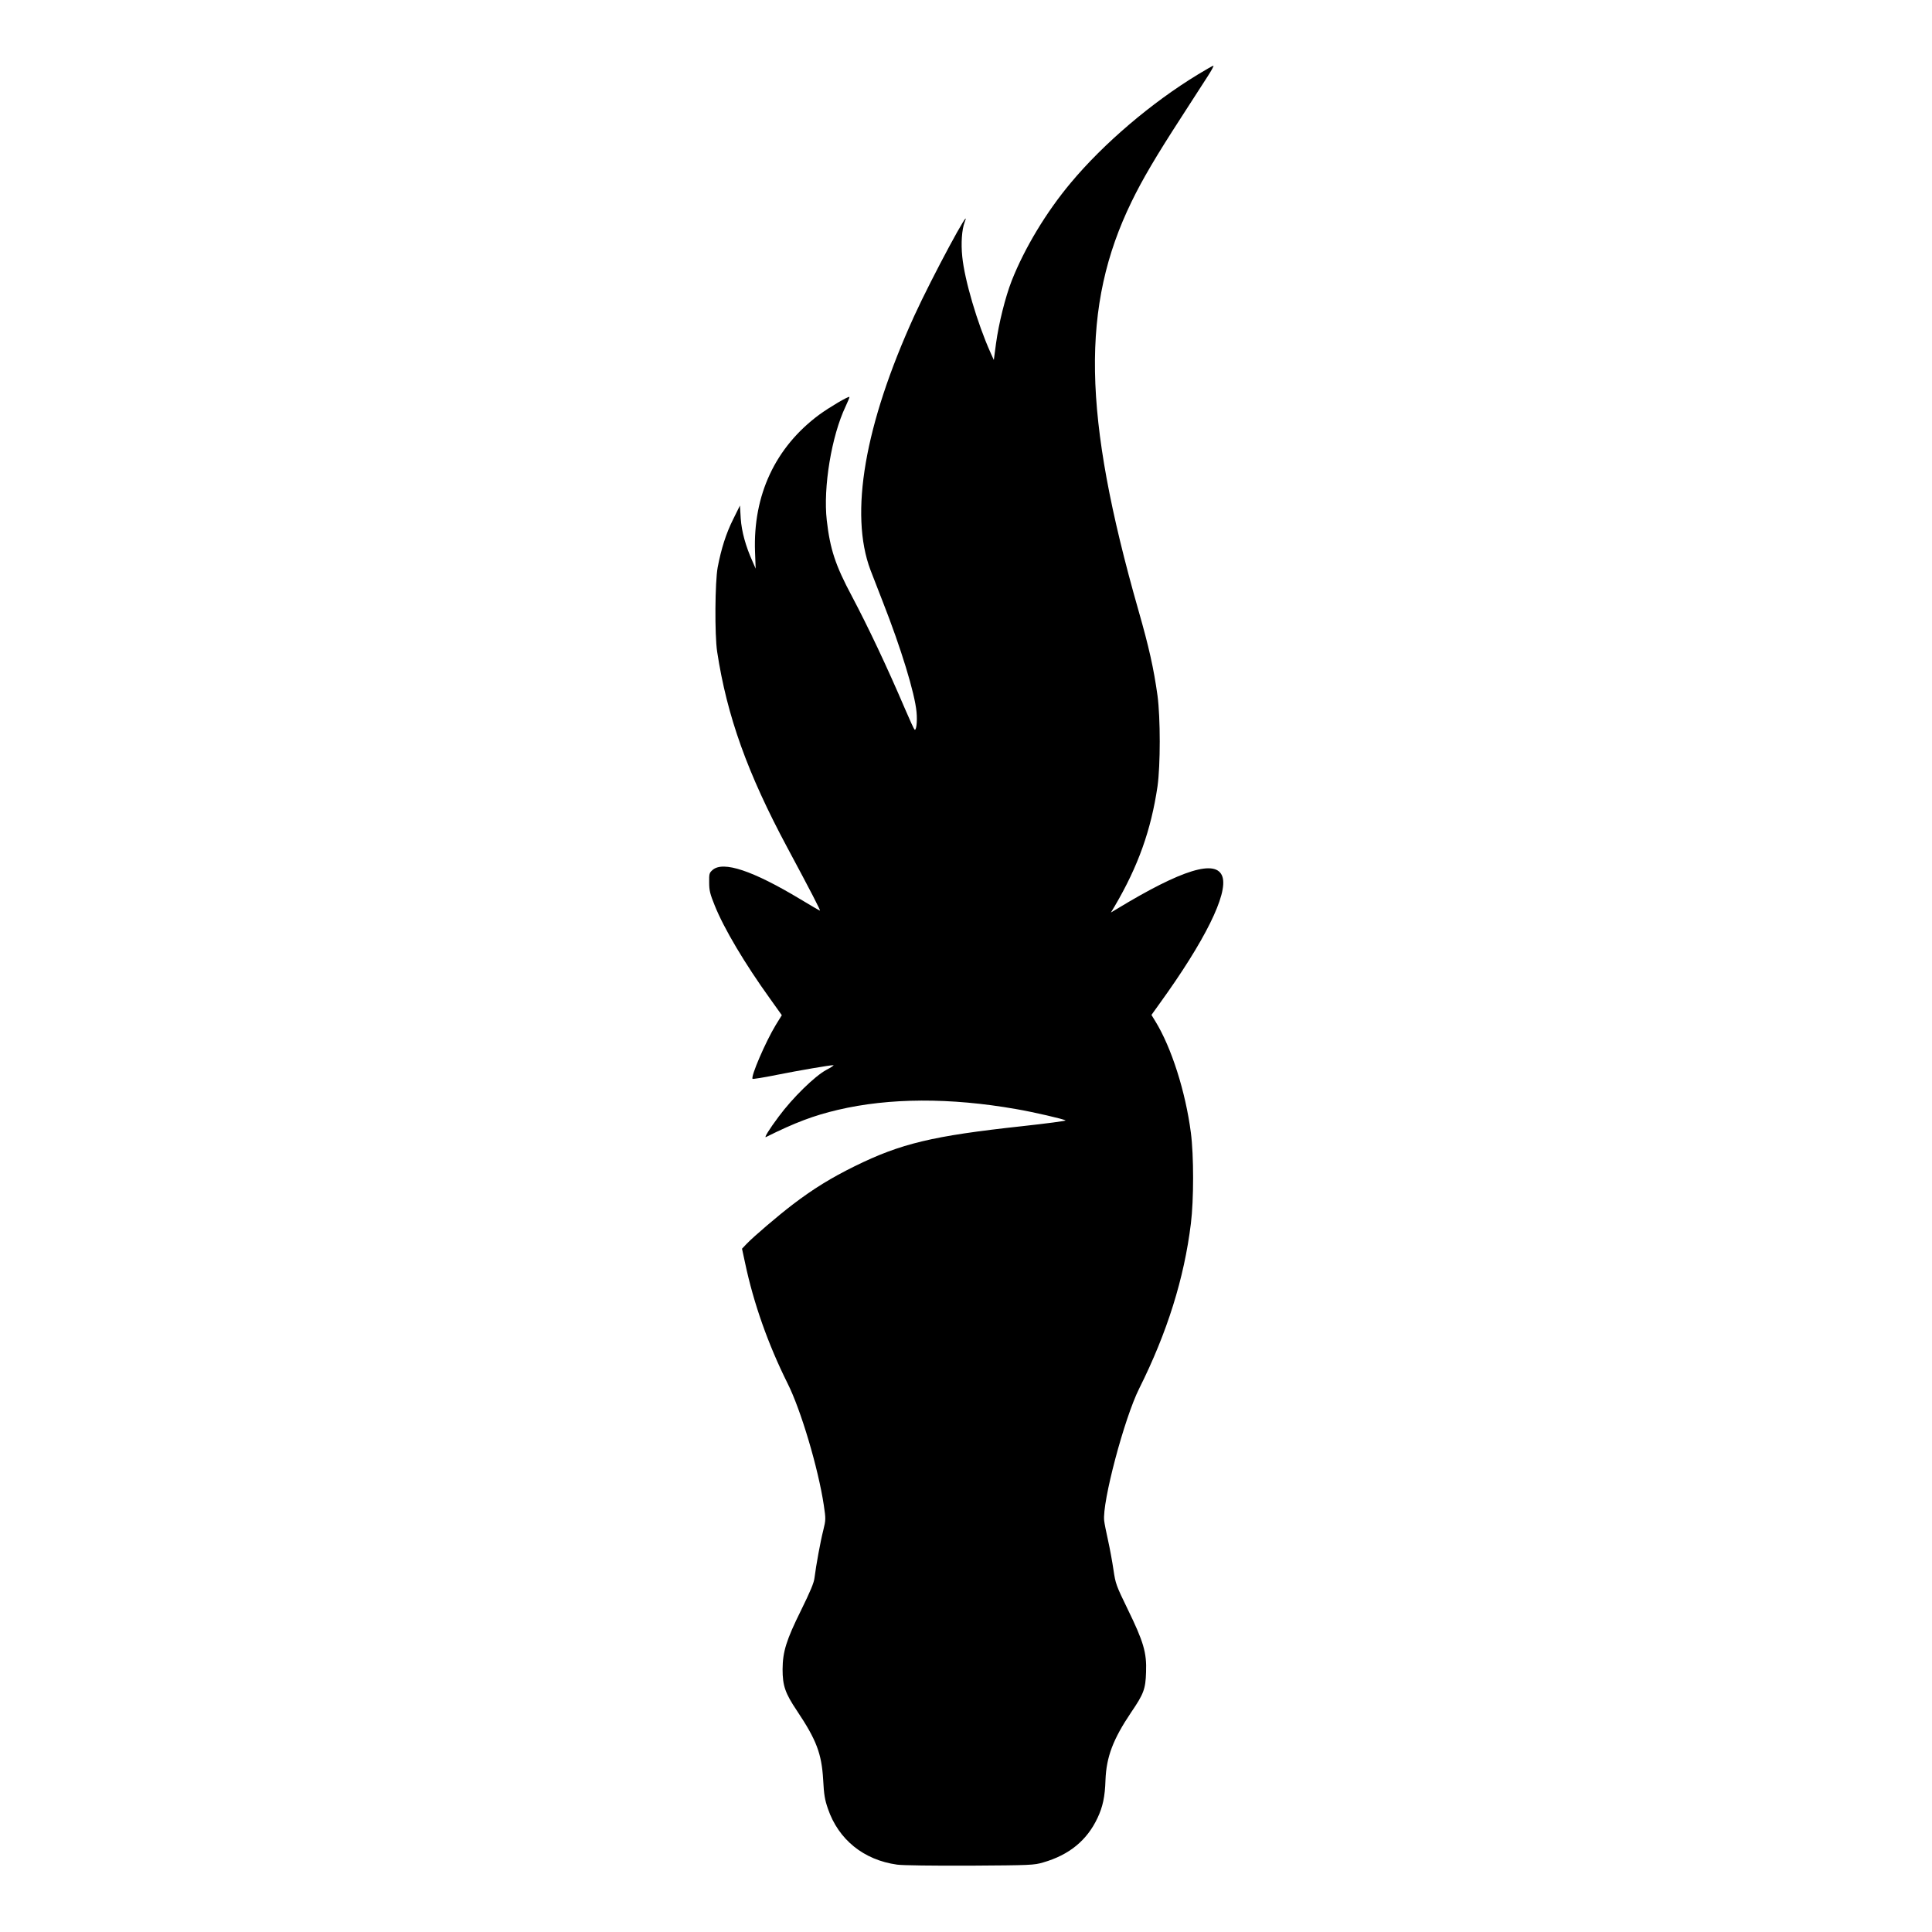 <?xml version="1.0" standalone="no"?>
<!DOCTYPE svg PUBLIC "-//W3C//DTD SVG 20010904//EN"
 "http://www.w3.org/TR/2001/REC-SVG-20010904/DTD/svg10.dtd">
<svg version="1.0" xmlns="http://www.w3.org/2000/svg"
 width="1500pt" height="1500pt" viewBox="0 0 1500 1500"
 preserveAspectRatio="xMidYMid meet">
<g transform="translate(0,1500) scale(0.1,-0.1)"
fill="#000000" stroke="none">
<path d="M9301 14422 c-359 -218 -731 -534 -988 -842 -190 -227 -358 -506
-458 -759 -50 -128 -101 -333 -122 -488 l-17 -128 -27 60 c-101 226 -200 560
-218 742 -11 104 -3 211 18 267 66 167 -254 -427 -391 -727 -385 -845 -504
-1535 -340 -1972 17 -44 60 -156 97 -250 140 -356 248 -708 261 -854 7 -74 -2
-149 -16 -135 -5 5 -38 77 -73 159 -142 332 -287 638 -413 876 -128 240 -169
364 -195 589 -29 256 37 655 146 884 18 39 32 72 30 74 -7 8 -157 -81 -235
-138 -341 -253 -514 -624 -498 -1064 l5 -131 -24 55 c-54 120 -85 233 -92 335
l-6 100 -52 -105 c-56 -112 -93 -229 -121 -375 -21 -113 -24 -524 -4 -655 76
-499 235 -944 547 -1525 183 -341 257 -485 251 -485 -3 0 -72 40 -153 89 -369
222 -598 298 -680 227 -26 -23 -28 -29 -27 -98 0 -62 7 -89 43 -178 71 -178
234 -452 429 -723 l92 -129 -47 -76 c-79 -130 -196 -402 -180 -418 3 -3 86 10
184 30 181 36 416 76 443 76 8 0 -16 -17 -55 -37 -89 -48 -261 -216 -369 -362
-75 -100 -116 -168 -99 -159 227 113 371 167 558 211 399 94 872 96 1385 6
134 -23 371 -78 383 -88 4 -4 -149 -24 -340 -45 -691 -75 -939 -134 -1298
-311 -179 -88 -321 -175 -482 -298 -110 -84 -299 -245 -355 -303 l-37 -39 24
-111 c66 -313 179 -632 329 -933 104 -206 239 -661 282 -947 16 -108 16 -113
-4 -195 -22 -86 -56 -272 -68 -368 -4 -40 -33 -107 -104 -252 -116 -234 -143
-323 -144 -459 0 -128 20 -186 112 -323 151 -226 191 -332 203 -534 6 -117 13
-157 37 -226 82 -240 278 -398 537 -434 40 -6 280 -9 565 -8 473 3 498 4 569
25 202 58 340 171 422 345 41 87 58 165 62 295 7 180 59 317 199 525 98 144
112 181 116 312 6 152 -20 238 -143 490 -90 185 -94 197 -110 305 -9 62 -28
165 -42 228 -14 63 -28 132 -30 152 -18 140 156 797 272 1028 217 434 349 855
401 1280 23 183 23 530 0 705 -41 318 -151 663 -276 866 l-30 49 63 88 c351
485 532 851 488 985 -46 139 -313 58 -826 -254 l-40 -24 30 50 c182 310 282
591 332 930 23 164 23 531 0 704 -30 214 -66 375 -148 662 -434 1521 -448
2363 -53 3174 82 169 190 353 382 649 85 133 180 278 209 324 29 45 49 82 44
82 -5 0 -59 -31 -120 -68z"/>
</g>
</svg>
